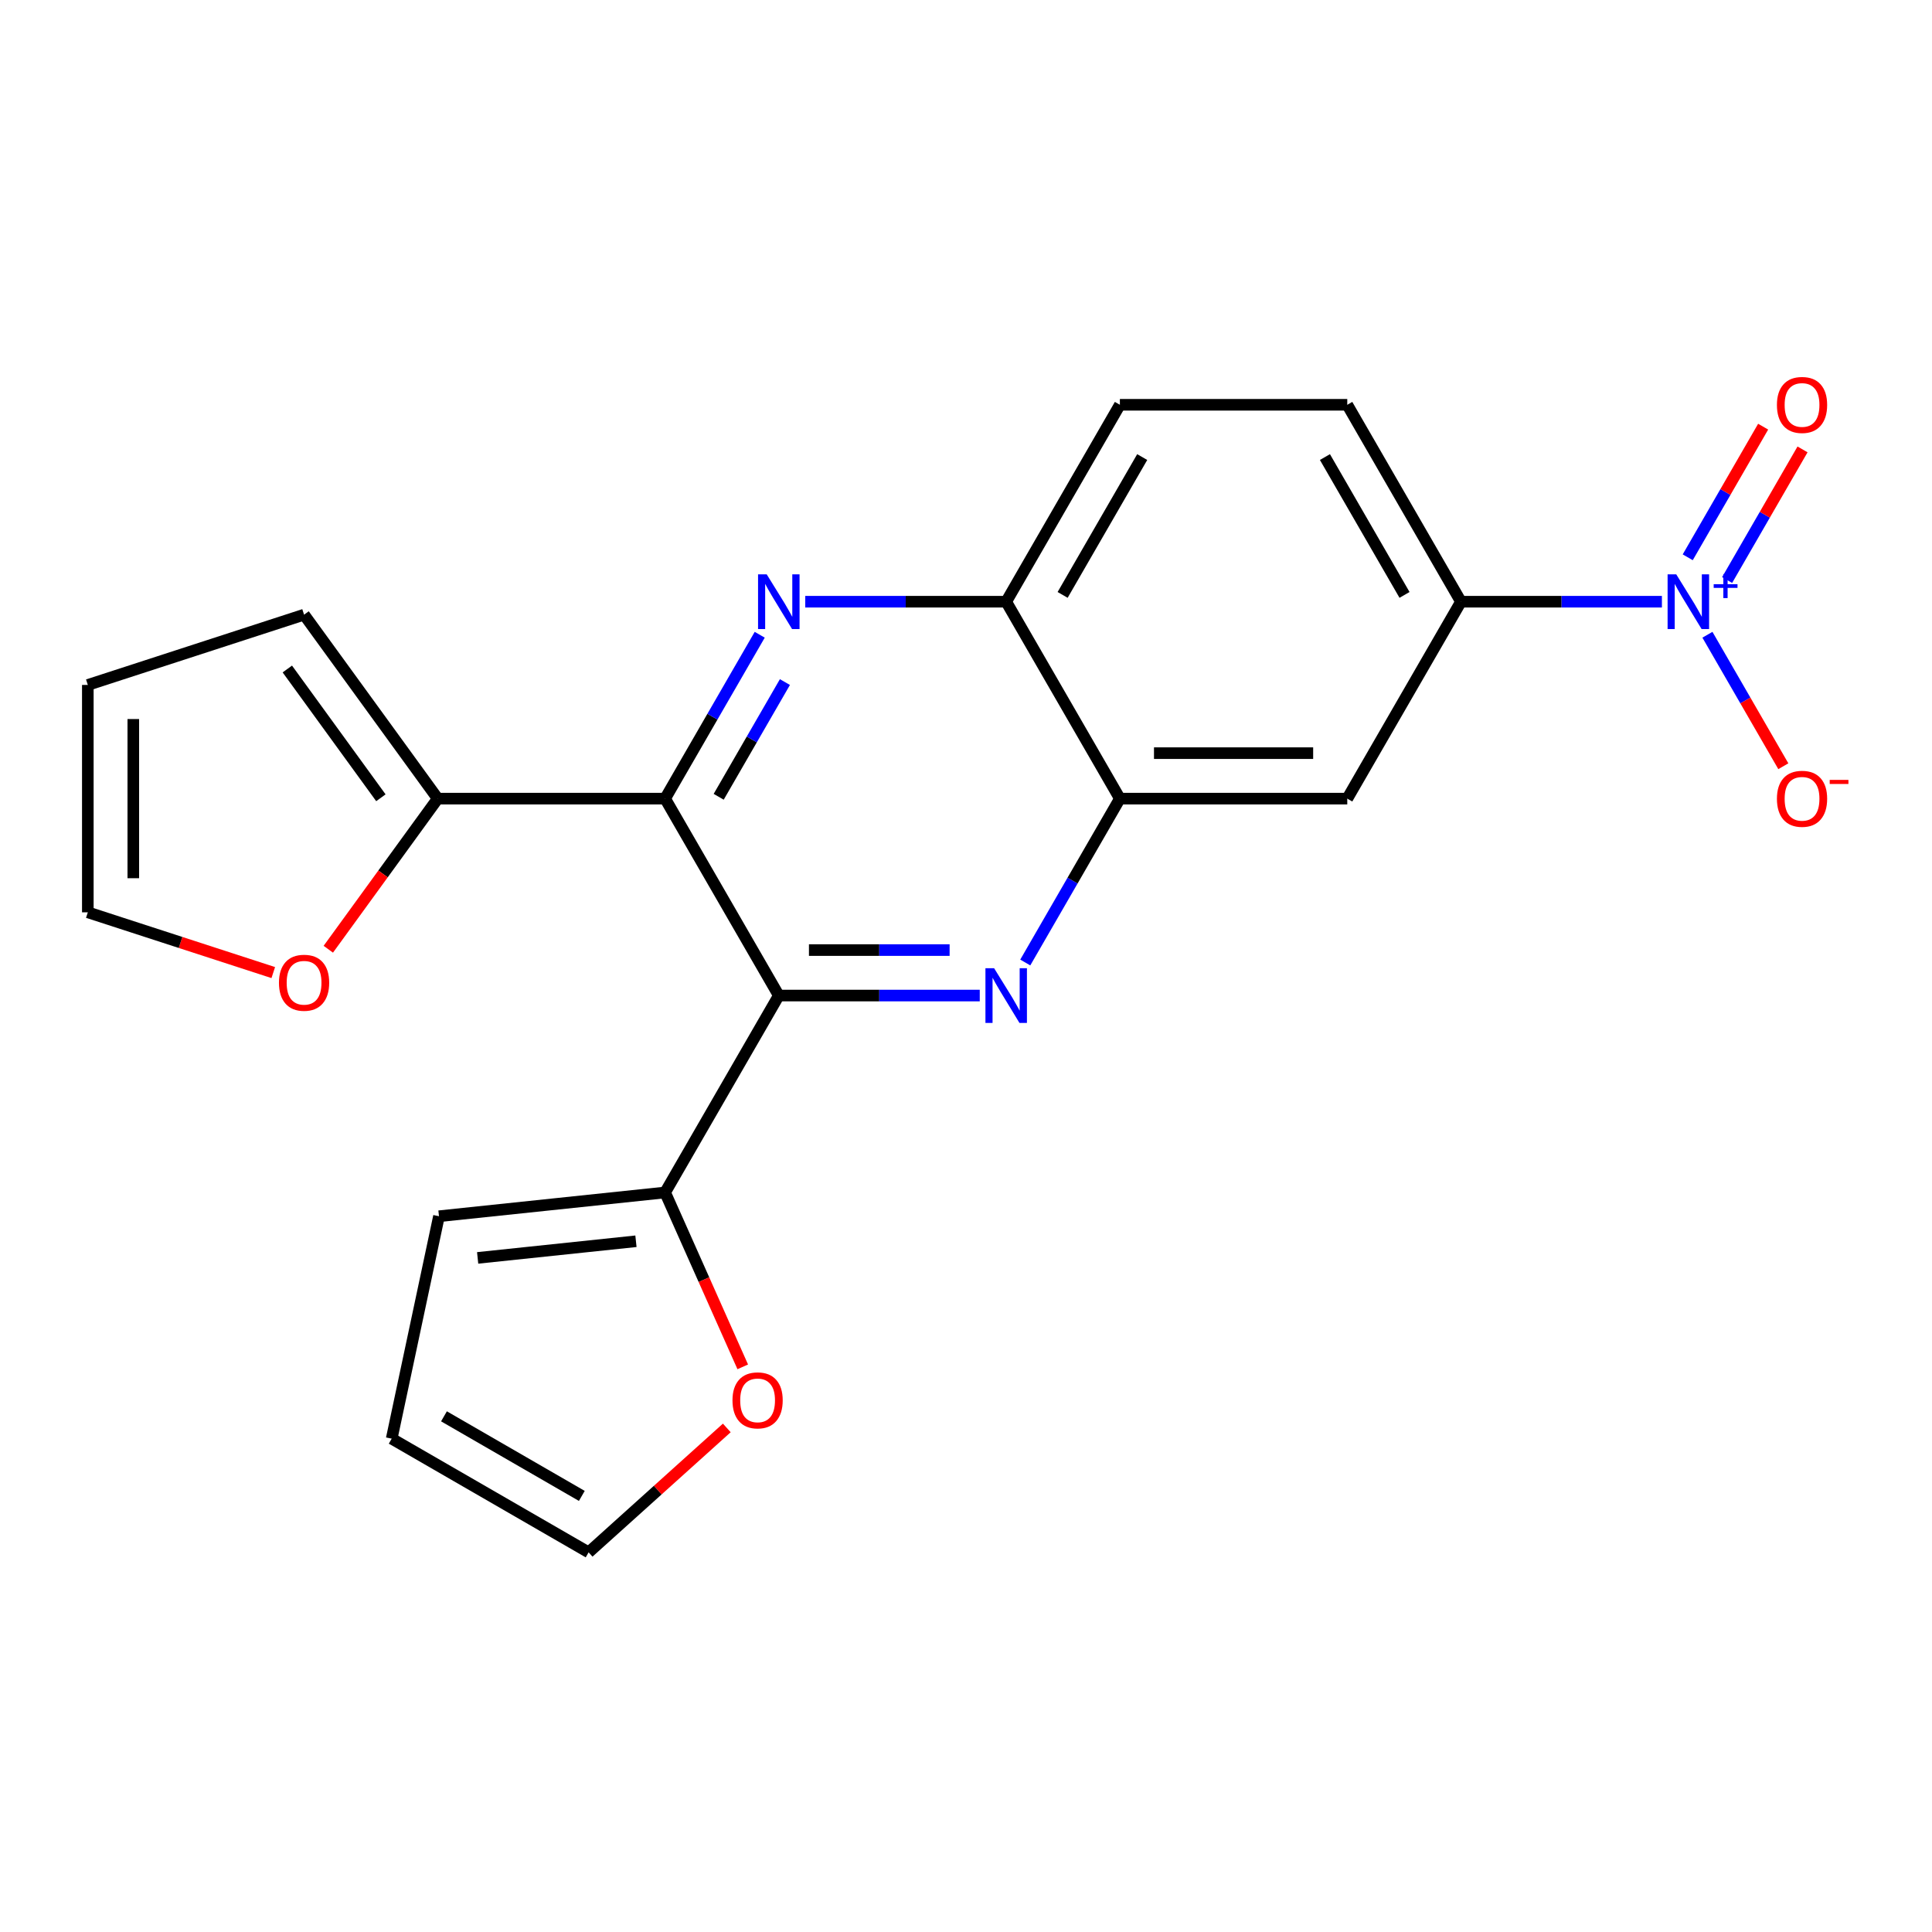 <?xml version='1.0' encoding='iso-8859-1'?>
<svg version='1.1' baseProfile='full'
              xmlns='http://www.w3.org/2000/svg'
                      xmlns:rdkit='http://www.rdkit.org/xml'
                      xmlns:xlink='http://www.w3.org/1999/xlink'
                  xml:space='preserve'
width='1000px' height='1000px' viewBox='0 0 1000 1000'>
<!-- END OF HEADER -->
<rect style='opacity:1.0;fill:#FFFFFF;stroke:none' width='1000' height='1000' x='0' y='0'> </rect>
<path class='bond-0' d='M 403.108,515.296 L 344.261,413.37' style='fill:none;fill-rule:evenodd;stroke:#000000;stroke-width:6px;stroke-linecap:butt;stroke-linejoin:miter;stroke-opacity:1' />
<path class='bond-1' d='M 403.108,515.296 L 455.114,515.296' style='fill:none;fill-rule:evenodd;stroke:#000000;stroke-width:6px;stroke-linecap:butt;stroke-linejoin:miter;stroke-opacity:1' />
<path class='bond-1' d='M 455.114,515.296 L 507.12,515.296' style='fill:none;fill-rule:evenodd;stroke:#0000FF;stroke-width:6px;stroke-linecap:butt;stroke-linejoin:miter;stroke-opacity:1' />
<path class='bond-1' d='M 418.71,491.757 L 455.114,491.757' style='fill:none;fill-rule:evenodd;stroke:#000000;stroke-width:6px;stroke-linecap:butt;stroke-linejoin:miter;stroke-opacity:1' />
<path class='bond-1' d='M 455.114,491.757 L 491.518,491.757' style='fill:none;fill-rule:evenodd;stroke:#0000FF;stroke-width:6px;stroke-linecap:butt;stroke-linejoin:miter;stroke-opacity:1' />
<path class='bond-5' d='M 403.108,515.296 L 344.261,617.222' style='fill:none;fill-rule:evenodd;stroke:#000000;stroke-width:6px;stroke-linecap:butt;stroke-linejoin:miter;stroke-opacity:1' />
<path class='bond-2' d='M 344.261,413.37 L 368.748,370.958' style='fill:none;fill-rule:evenodd;stroke:#000000;stroke-width:6px;stroke-linecap:butt;stroke-linejoin:miter;stroke-opacity:1' />
<path class='bond-2' d='M 368.748,370.958 L 393.234,328.546' style='fill:none;fill-rule:evenodd;stroke:#0000FF;stroke-width:6px;stroke-linecap:butt;stroke-linejoin:miter;stroke-opacity:1' />
<path class='bond-2' d='M 371.992,412.415 L 389.133,382.727' style='fill:none;fill-rule:evenodd;stroke:#000000;stroke-width:6px;stroke-linecap:butt;stroke-linejoin:miter;stroke-opacity:1' />
<path class='bond-2' d='M 389.133,382.727 L 406.273,353.039' style='fill:none;fill-rule:evenodd;stroke:#0000FF;stroke-width:6px;stroke-linecap:butt;stroke-linejoin:miter;stroke-opacity:1' />
<path class='bond-6' d='M 344.261,413.37 L 226.567,413.37' style='fill:none;fill-rule:evenodd;stroke:#000000;stroke-width:6px;stroke-linecap:butt;stroke-linejoin:miter;stroke-opacity:1' />
<path class='bond-4' d='M 530.676,498.193 L 555.163,455.781' style='fill:none;fill-rule:evenodd;stroke:#0000FF;stroke-width:6px;stroke-linecap:butt;stroke-linejoin:miter;stroke-opacity:1' />
<path class='bond-4' d='M 555.163,455.781 L 579.649,413.37' style='fill:none;fill-rule:evenodd;stroke:#000000;stroke-width:6px;stroke-linecap:butt;stroke-linejoin:miter;stroke-opacity:1' />
<path class='bond-23' d='M 416.791,311.444 L 468.796,311.444' style='fill:none;fill-rule:evenodd;stroke:#0000FF;stroke-width:6px;stroke-linecap:butt;stroke-linejoin:miter;stroke-opacity:1' />
<path class='bond-23' d='M 468.796,311.444 L 520.802,311.444' style='fill:none;fill-rule:evenodd;stroke:#000000;stroke-width:6px;stroke-linecap:butt;stroke-linejoin:miter;stroke-opacity:1' />
<path class='bond-3' d='M 860.202,311.444 L 808.196,311.444' style='fill:none;fill-rule:evenodd;stroke:#0000FF;stroke-width:6px;stroke-linecap:butt;stroke-linejoin:miter;stroke-opacity:1' />
<path class='bond-3' d='M 808.196,311.444 L 756.19,311.444' style='fill:none;fill-rule:evenodd;stroke:#000000;stroke-width:6px;stroke-linecap:butt;stroke-linejoin:miter;stroke-opacity:1' />
<path class='bond-10' d='M 883.759,328.546 L 903.404,362.573' style='fill:none;fill-rule:evenodd;stroke:#0000FF;stroke-width:6px;stroke-linecap:butt;stroke-linejoin:miter;stroke-opacity:1' />
<path class='bond-10' d='M 903.404,362.573 L 923.05,396.601' style='fill:none;fill-rule:evenodd;stroke:#FF0000;stroke-width:6px;stroke-linecap:butt;stroke-linejoin:miter;stroke-opacity:1' />
<path class='bond-13' d='M 893.951,300.226 L 913.47,266.418' style='fill:none;fill-rule:evenodd;stroke:#0000FF;stroke-width:6px;stroke-linecap:butt;stroke-linejoin:miter;stroke-opacity:1' />
<path class='bond-13' d='M 913.47,266.418 L 932.989,232.611' style='fill:none;fill-rule:evenodd;stroke:#FF0000;stroke-width:6px;stroke-linecap:butt;stroke-linejoin:miter;stroke-opacity:1' />
<path class='bond-13' d='M 873.566,288.457 L 893.085,254.649' style='fill:none;fill-rule:evenodd;stroke:#0000FF;stroke-width:6px;stroke-linecap:butt;stroke-linejoin:miter;stroke-opacity:1' />
<path class='bond-13' d='M 893.085,254.649 L 912.604,220.841' style='fill:none;fill-rule:evenodd;stroke:#FF0000;stroke-width:6px;stroke-linecap:butt;stroke-linejoin:miter;stroke-opacity:1' />
<path class='bond-8' d='M 579.649,413.37 L 697.343,413.37' style='fill:none;fill-rule:evenodd;stroke:#000000;stroke-width:6px;stroke-linecap:butt;stroke-linejoin:miter;stroke-opacity:1' />
<path class='bond-8' d='M 597.303,389.831 L 679.689,389.831' style='fill:none;fill-rule:evenodd;stroke:#000000;stroke-width:6px;stroke-linecap:butt;stroke-linejoin:miter;stroke-opacity:1' />
<path class='bond-9' d='M 579.649,413.37 L 520.802,311.444' style='fill:none;fill-rule:evenodd;stroke:#000000;stroke-width:6px;stroke-linecap:butt;stroke-linejoin:miter;stroke-opacity:1' />
<path class='bond-12' d='M 344.261,617.222 L 364.354,662.35' style='fill:none;fill-rule:evenodd;stroke:#000000;stroke-width:6px;stroke-linecap:butt;stroke-linejoin:miter;stroke-opacity:1' />
<path class='bond-12' d='M 364.354,662.35 L 384.446,707.478' style='fill:none;fill-rule:evenodd;stroke:#FF0000;stroke-width:6px;stroke-linecap:butt;stroke-linejoin:miter;stroke-opacity:1' />
<path class='bond-14' d='M 344.261,617.222 L 227.212,629.524' style='fill:none;fill-rule:evenodd;stroke:#000000;stroke-width:6px;stroke-linecap:butt;stroke-linejoin:miter;stroke-opacity:1' />
<path class='bond-14' d='M 329.164,642.477 L 247.23,651.089' style='fill:none;fill-rule:evenodd;stroke:#000000;stroke-width:6px;stroke-linecap:butt;stroke-linejoin:miter;stroke-opacity:1' />
<path class='bond-11' d='M 226.567,413.37 L 198.249,452.347' style='fill:none;fill-rule:evenodd;stroke:#000000;stroke-width:6px;stroke-linecap:butt;stroke-linejoin:miter;stroke-opacity:1' />
<path class='bond-11' d='M 198.249,452.347 L 169.93,491.324' style='fill:none;fill-rule:evenodd;stroke:#FF0000;stroke-width:6px;stroke-linecap:butt;stroke-linejoin:miter;stroke-opacity:1' />
<path class='bond-15' d='M 226.567,413.37 L 157.388,318.153' style='fill:none;fill-rule:evenodd;stroke:#000000;stroke-width:6px;stroke-linecap:butt;stroke-linejoin:miter;stroke-opacity:1' />
<path class='bond-15' d='M 197.147,412.923 L 148.722,346.271' style='fill:none;fill-rule:evenodd;stroke:#000000;stroke-width:6px;stroke-linecap:butt;stroke-linejoin:miter;stroke-opacity:1' />
<path class='bond-7' d='M 756.19,311.444 L 697.343,413.37' style='fill:none;fill-rule:evenodd;stroke:#000000;stroke-width:6px;stroke-linecap:butt;stroke-linejoin:miter;stroke-opacity:1' />
<path class='bond-25' d='M 756.19,311.444 L 697.343,209.518' style='fill:none;fill-rule:evenodd;stroke:#000000;stroke-width:6px;stroke-linecap:butt;stroke-linejoin:miter;stroke-opacity:1' />
<path class='bond-25' d='M 726.978,307.924 L 685.785,236.576' style='fill:none;fill-rule:evenodd;stroke:#000000;stroke-width:6px;stroke-linecap:butt;stroke-linejoin:miter;stroke-opacity:1' />
<path class='bond-21' d='M 520.802,311.444 L 579.649,209.518' style='fill:none;fill-rule:evenodd;stroke:#000000;stroke-width:6px;stroke-linecap:butt;stroke-linejoin:miter;stroke-opacity:1' />
<path class='bond-21' d='M 550.015,307.924 L 591.207,236.576' style='fill:none;fill-rule:evenodd;stroke:#000000;stroke-width:6px;stroke-linecap:butt;stroke-linejoin:miter;stroke-opacity:1' />
<path class='bond-17' d='M 141.446,503.406 L 93.45,487.811' style='fill:none;fill-rule:evenodd;stroke:#FF0000;stroke-width:6px;stroke-linecap:butt;stroke-linejoin:miter;stroke-opacity:1' />
<path class='bond-17' d='M 93.45,487.811 L 45.455,472.217' style='fill:none;fill-rule:evenodd;stroke:#000000;stroke-width:6px;stroke-linecap:butt;stroke-linejoin:miter;stroke-opacity:1' />
<path class='bond-16' d='M 376.189,739.095 L 340.429,771.294' style='fill:none;fill-rule:evenodd;stroke:#FF0000;stroke-width:6px;stroke-linecap:butt;stroke-linejoin:miter;stroke-opacity:1' />
<path class='bond-16' d='M 340.429,771.294 L 304.668,803.493' style='fill:none;fill-rule:evenodd;stroke:#000000;stroke-width:6px;stroke-linecap:butt;stroke-linejoin:miter;stroke-opacity:1' />
<path class='bond-20' d='M 227.212,629.524 L 202.742,744.646' style='fill:none;fill-rule:evenodd;stroke:#000000;stroke-width:6px;stroke-linecap:butt;stroke-linejoin:miter;stroke-opacity:1' />
<path class='bond-19' d='M 157.388,318.153 L 45.455,354.523' style='fill:none;fill-rule:evenodd;stroke:#000000;stroke-width:6px;stroke-linecap:butt;stroke-linejoin:miter;stroke-opacity:1' />
<path class='bond-22' d='M 304.668,803.493 L 202.742,744.646' style='fill:none;fill-rule:evenodd;stroke:#000000;stroke-width:6px;stroke-linecap:butt;stroke-linejoin:miter;stroke-opacity:1' />
<path class='bond-22' d='M 301.148,774.281 L 229.8,733.088' style='fill:none;fill-rule:evenodd;stroke:#000000;stroke-width:6px;stroke-linecap:butt;stroke-linejoin:miter;stroke-opacity:1' />
<path class='bond-24' d='M 45.455,472.217 L 45.455,354.523' style='fill:none;fill-rule:evenodd;stroke:#000000;stroke-width:6px;stroke-linecap:butt;stroke-linejoin:miter;stroke-opacity:1' />
<path class='bond-24' d='M 68.993,454.563 L 68.993,372.177' style='fill:none;fill-rule:evenodd;stroke:#000000;stroke-width:6px;stroke-linecap:butt;stroke-linejoin:miter;stroke-opacity:1' />
<path class='bond-18' d='M 697.343,209.518 L 579.649,209.518' style='fill:none;fill-rule:evenodd;stroke:#000000;stroke-width:6px;stroke-linecap:butt;stroke-linejoin:miter;stroke-opacity:1' />
<path  class='atom-2' d='M 514.542 501.136
L 523.822 516.136
Q 524.742 517.616, 526.222 520.296
Q 527.702 522.976, 527.782 523.136
L 527.782 501.136
L 531.542 501.136
L 531.542 529.456
L 527.662 529.456
L 517.702 513.056
Q 516.542 511.136, 515.302 508.936
Q 514.102 506.736, 513.742 506.056
L 513.742 529.456
L 510.062 529.456
L 510.062 501.136
L 514.542 501.136
' fill='#0000FF'/>
<path  class='atom-3' d='M 396.848 297.284
L 406.128 312.284
Q 407.048 313.764, 408.528 316.444
Q 410.008 319.124, 410.088 319.284
L 410.088 297.284
L 413.848 297.284
L 413.848 325.604
L 409.968 325.604
L 400.008 309.204
Q 398.848 307.284, 397.608 305.084
Q 396.408 302.884, 396.048 302.204
L 396.048 325.604
L 392.368 325.604
L 392.368 297.284
L 396.848 297.284
' fill='#0000FF'/>
<path  class='atom-4' d='M 867.625 297.284
L 876.905 312.284
Q 877.825 313.764, 879.305 316.444
Q 880.785 319.124, 880.865 319.284
L 880.865 297.284
L 884.625 297.284
L 884.625 325.604
L 880.745 325.604
L 870.785 309.204
Q 869.625 307.284, 868.385 305.084
Q 867.185 302.884, 866.825 302.204
L 866.825 325.604
L 863.145 325.604
L 863.145 297.284
L 867.625 297.284
' fill='#0000FF'/>
<path  class='atom-4' d='M 887.001 302.388
L 891.99 302.388
L 891.99 297.135
L 894.208 297.135
L 894.208 302.388
L 899.329 302.388
L 899.329 304.289
L 894.208 304.289
L 894.208 309.569
L 891.99 309.569
L 891.99 304.289
L 887.001 304.289
L 887.001 302.388
' fill='#0000FF'/>
<path  class='atom-11' d='M 919.732 413.45
Q 919.732 406.65, 923.092 402.85
Q 926.452 399.05, 932.732 399.05
Q 939.012 399.05, 942.372 402.85
Q 945.732 406.65, 945.732 413.45
Q 945.732 420.33, 942.332 424.25
Q 938.932 428.13, 932.732 428.13
Q 926.492 428.13, 923.092 424.25
Q 919.732 420.37, 919.732 413.45
M 932.732 424.93
Q 937.052 424.93, 939.372 422.05
Q 941.732 419.13, 941.732 413.45
Q 941.732 407.89, 939.372 405.09
Q 937.052 402.25, 932.732 402.25
Q 928.412 402.25, 926.052 405.05
Q 923.732 407.85, 923.732 413.45
Q 923.732 419.17, 926.052 422.05
Q 928.412 424.93, 932.732 424.93
' fill='#FF0000'/>
<path  class='atom-11' d='M 947.052 403.672
L 956.74 403.672
L 956.74 405.784
L 947.052 405.784
L 947.052 403.672
' fill='#FF0000'/>
<path  class='atom-12' d='M 144.388 508.666
Q 144.388 501.866, 147.748 498.066
Q 151.108 494.266, 157.388 494.266
Q 163.668 494.266, 167.028 498.066
Q 170.388 501.866, 170.388 508.666
Q 170.388 515.546, 166.988 519.466
Q 163.588 523.346, 157.388 523.346
Q 151.148 523.346, 147.748 519.466
Q 144.388 515.586, 144.388 508.666
M 157.388 520.146
Q 161.708 520.146, 164.028 517.266
Q 166.388 514.346, 166.388 508.666
Q 166.388 503.106, 164.028 500.306
Q 161.708 497.466, 157.388 497.466
Q 153.068 497.466, 150.708 500.266
Q 148.388 503.066, 148.388 508.666
Q 148.388 514.386, 150.708 517.266
Q 153.068 520.146, 157.388 520.146
' fill='#FF0000'/>
<path  class='atom-13' d='M 379.132 724.821
Q 379.132 718.021, 382.492 714.221
Q 385.852 710.421, 392.132 710.421
Q 398.412 710.421, 401.772 714.221
Q 405.132 718.021, 405.132 724.821
Q 405.132 731.701, 401.732 735.621
Q 398.332 739.501, 392.132 739.501
Q 385.892 739.501, 382.492 735.621
Q 379.132 731.741, 379.132 724.821
M 392.132 736.301
Q 396.452 736.301, 398.772 733.421
Q 401.132 730.501, 401.132 724.821
Q 401.132 719.261, 398.772 716.461
Q 396.452 713.621, 392.132 713.621
Q 387.812 713.621, 385.452 716.421
Q 383.132 719.221, 383.132 724.821
Q 383.132 730.541, 385.452 733.421
Q 387.812 736.301, 392.132 736.301
' fill='#FF0000'/>
<path  class='atom-14' d='M 919.732 209.598
Q 919.732 202.798, 923.092 198.998
Q 926.452 195.198, 932.732 195.198
Q 939.012 195.198, 942.372 198.998
Q 945.732 202.798, 945.732 209.598
Q 945.732 216.478, 942.332 220.398
Q 938.932 224.278, 932.732 224.278
Q 926.492 224.278, 923.092 220.398
Q 919.732 216.518, 919.732 209.598
M 932.732 221.078
Q 937.052 221.078, 939.372 218.198
Q 941.732 215.278, 941.732 209.598
Q 941.732 204.038, 939.372 201.238
Q 937.052 198.398, 932.732 198.398
Q 928.412 198.398, 926.052 201.198
Q 923.732 203.998, 923.732 209.598
Q 923.732 215.318, 926.052 218.198
Q 928.412 221.078, 932.732 221.078
' fill='#FF0000'/>
</svg>
